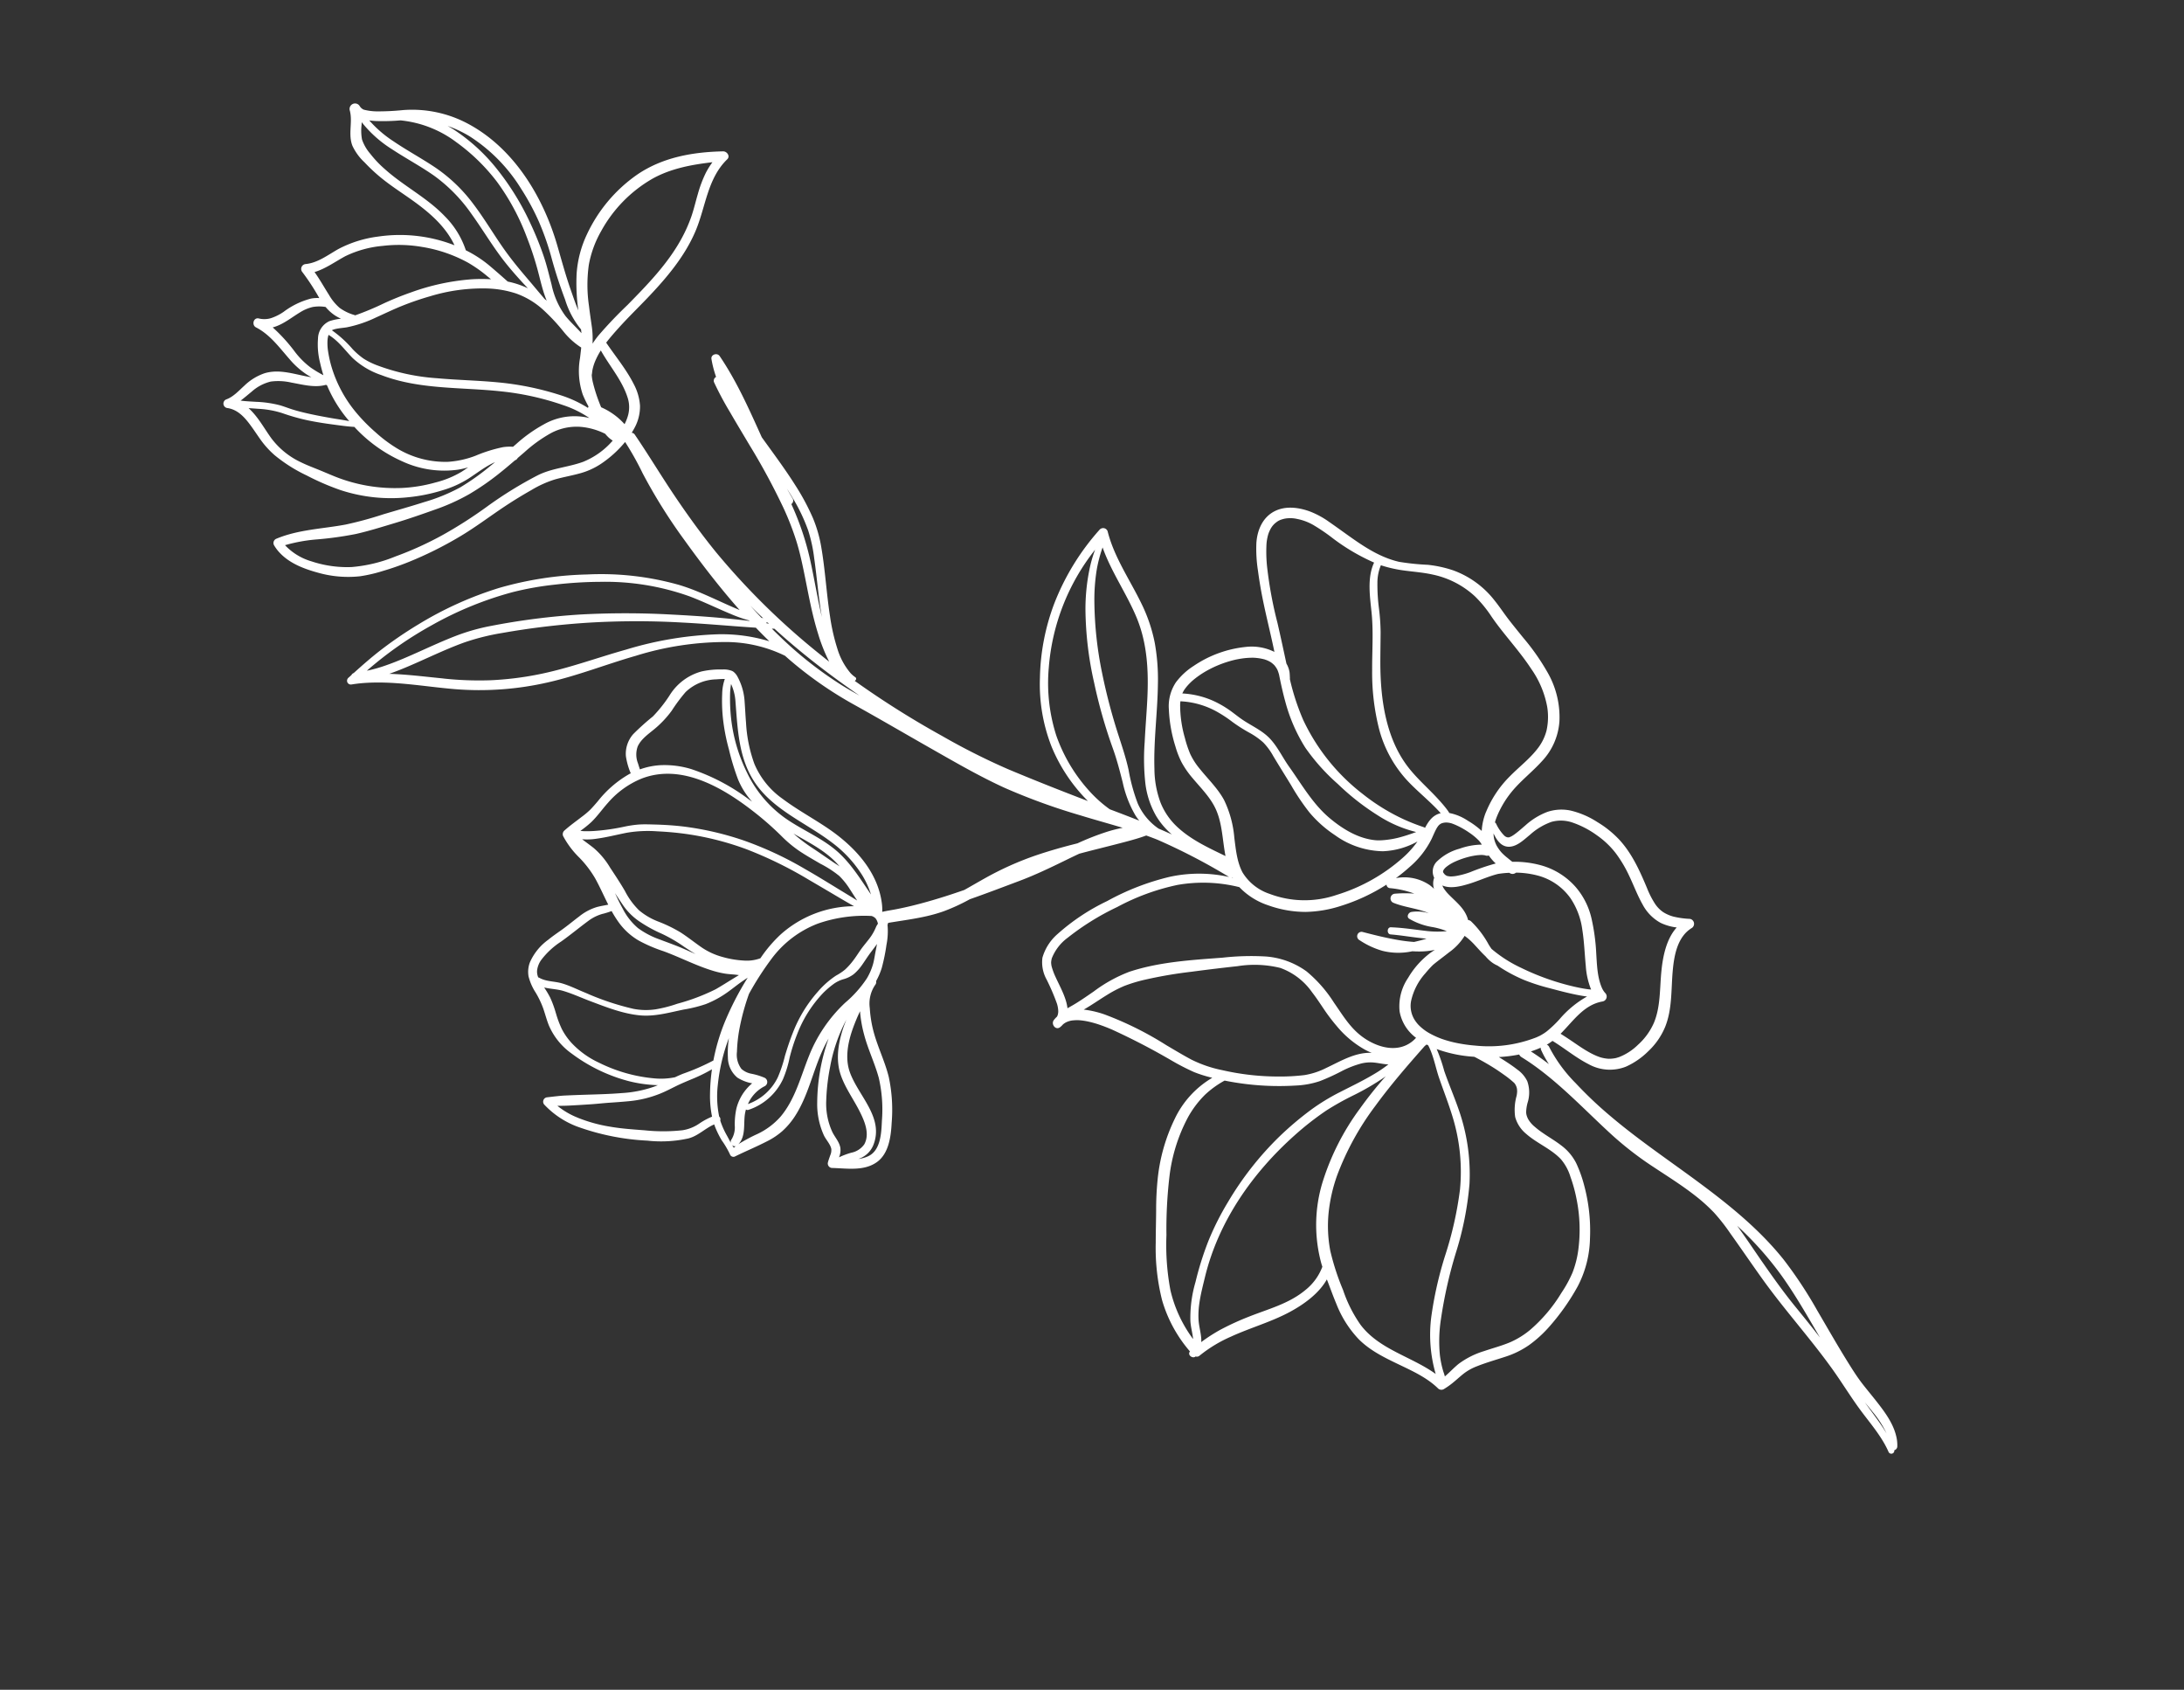 <svg xmlns="http://www.w3.org/2000/svg" width="459.22" height="355.206" viewBox="0 0 459.22 355.206"><rect x="0" y="0" width="459.22" height="355.206" fill="#333333" stroke="none"/><g transform="translate(0 180.266) rotate(-65)"><g transform="translate(0 0)"><path d="M.006.028c0,.01,0,.019,0,.029C.006.038,0,.019,0,0,0,.01,0,.019.006.028" transform="translate(132.374 282.809)" fill="#fff"/><path d="M.046,0h0" transform="translate(137.002 210.758)" fill="#fff"/><path d="M1.265,125.754a.924.924,0,0,1,1.663-.217c.678,1.121,1.4,2.234,2.007,3.394s1.212,2.34,1.807,3.516c1.194,2.36,2.357,4.718,3.669,7.018a24.833,24.833,0,0,0,3.989,5.459c.226.226.459.444.694.659a28.009,28.009,0,0,1-1.819-5.915,34.666,34.666,0,0,1,.179-13.3,14.043,14.043,0,0,1,3.355-6.876c.842-.893,1.789-1.675,2.673-2.524a19.256,19.256,0,0,0,2.395-2.894,11.257,11.257,0,0,1,2.44-2.785,5.638,5.638,0,0,1,2.815-1,11.58,11.58,0,0,1,5.892,1.47c1.032.5,2.015,1.078,3.009,1.645,1.375.786,2.812,1.455,4.209,2.2a10.979,10.979,0,0,1,3.377,2.543c.52.623.976,1.3,1.457,1.951,1.268-1.615,2.633-3.16,3.843-4.825a22.464,22.464,0,0,0,2.557-4.887,18.494,18.494,0,0,1,2.667-4.994,1.043,1.043,0,0,1,1.054-.279c1.471.614,2.829,1.4,4.245,2.125a17.413,17.413,0,0,0,2.138.995c.755.265,1.528.479,2.3.694a22.921,22.921,0,0,1,7.952,3.576c.09.069.177.142.265.213a14.471,14.471,0,0,1,2.845-2.453,6.244,6.244,0,0,1,4.858-.552,51.5,51.5,0,0,1,5.091,2.166,29.128,29.128,0,0,0,5.513,1.317,11.4,11.4,0,0,1,7.36,3.925,17.387,17.387,0,0,1,2.243,3.81,4.766,4.766,0,0,1,.6,2.01c0,.059-.008.118-.015.176,0,.015,0,.03,0,.045l0,.011a.689.689,0,0,1-.019.094,3.183,3.183,0,0,1-.626,1.274,12.423,12.423,0,0,1-3.9,3.41c-1.345.759-2.717,1.467-4.056,2.235A29.938,29.938,0,0,0,84.9,135.42a17.092,17.092,0,0,0-4.16,8.462c-.793,3.758-1.007,7.614-1.624,11.4-1.051,6.463-3.732,13.218-9.5,16.854a10.192,10.192,0,0,1-1.566.808c.618.787,1.167,1.63,1.755,2.44q.99,1.363,2.043,2.677c1.494,1.864,3.065,3.667,4.68,5.427.979,1.067,1.978,2.113,2.986,3.152,1.33.963,2.685,1.894,4.01,2.852a65.311,65.311,0,0,1,9.069,7.854c2.05,2.151,3.992,4.407,5.862,6.718a56.123,56.123,0,0,1,4.733,4.5,28.74,28.74,0,0,1,2.246,2.74c-.441-3.055-.966-6.1-1.387-9.149a130.939,130.939,0,0,1-1.491-16.843c-.049-5.938.495-11.9.972-17.819.491-6.083,1.057-12.161,1.489-18.249a81.024,81.024,0,0,1,2.856-16.462c.105-.371.219-.74.328-1.109a28.49,28.49,0,0,0-2.5-12.2,63.76,63.76,0,0,0-10.772-16.243c-4.211-4.845-8.893-9.257-12.835-14.336a64.431,64.431,0,0,1-9.593-17.183c-2.266-6.139-3.841-12.538-7.127-18.25-.375-.651-.779-1.285-1.2-1.907a.813.813,0,0,1,.126-.975.846.846,0,0,1,.975-.126l.719.306a.865.865,0,0,1,.594.253c2.344,1,4.675,2.017,6.939,3.2A84.971,84.971,0,0,1,81.6,59.017,75.14,75.14,0,0,1,95.739,71.183a72.619,72.619,0,0,1,10.366,15.552,60.192,60.192,0,0,1,6.179,18.453c.671,4.555.385,9.173.6,13.76,2.5-5.751,5.4-11.338,8.451-16.782a113.535,113.535,0,0,1,8.987-13.845,62.437,62.437,0,0,0,4.4-6.116,23.492,23.492,0,0,1-6.286-2.644,15.217,15.217,0,0,1-3.785-3.27c-1.13-1.332-2.127-2.77-3.267-4.094a22.532,22.532,0,0,0-4.159-3.585q-2.623-1.871-5.369-3.557c-3.335-2.04-6.783-3.843-10.01-6.061a78.277,78.277,0,0,1-9.162-7.317c-1.411-1.32-2.766-2.7-4.041-4.153a30.9,30.9,0,0,1-3.068-3.919,23.239,23.239,0,0,1-3.051-8.338c-.5-2.919-.744-6.117.359-8.937a8.587,8.587,0,0,1,.932-1.794.964.964,0,0,1,1.488-.191c3.712,3.382,5.948,7.875,8.83,11.909a77.418,77.418,0,0,0,5.294,6.268c2.009,2.261,3.977,4.558,6.03,6.78a37.933,37.933,0,0,0,5.981,5.529,50.941,50.941,0,0,0,6.7,3.807c.393.195.789.382,1.185.57-.224-.2-.452-.39-.674-.56-1.493-1.137-3.17-2.009-4.762-3a21.517,21.517,0,0,1-4.568-3.922,36.048,36.048,0,0,1-4.374-5.9,34.018,34.018,0,0,1-4.678-13.574,52.262,52.262,0,0,1-.219-7.712,32.385,32.385,0,0,1,1-7.9,18.906,18.906,0,0,1,1.569-3.838c.592-1.069,1.239-2.1,1.835-3.171,1.087-1.945,2.072-4.06,1.374-6.3a.945.945,0,0,1,1.568-.913c1.108,1.119,2.762,1.611,4.182,2.211a11.425,11.425,0,0,1,4.179,2.742c2.13,2.366,2.442,5.531,3.2,8.488.068.267.143.535.222.8.024-.344.052-.687.095-1.029a16.987,16.987,0,0,1,1.411-4.732c1.3-2.963,2.948-5.9,3.071-9.21.04-1.077,1.7-1.4,1.95-.264a4.714,4.714,0,0,0,.492,1.367,4.342,4.342,0,0,0,.786,1.073,10.524,10.524,0,0,0,2.207,1.713,16.341,16.341,0,0,1,4.962,4.056,7.38,7.38,0,0,1,.813,1.506A47.226,47.226,0,0,0,138.464,5.5a1.024,1.024,0,0,1,1.755,0c1.307,2.234,3.777,3.481,5.811,4.946a24.555,24.555,0,0,1,5.88,6.451,31.525,31.525,0,0,1,5.126,15.318c2.841-3.4,4.044-7.792,4.845-12.136.494-2.68.843-5.382,1.532-8.023a35.99,35.99,0,0,1,1.418-4.326,11.277,11.277,0,0,1,2.1-3.817c1.817-1.877,4.5-2,6.433-3.584a1.163,1.163,0,0,1,1.506-.09,1.137,1.137,0,0,1,.3,1.479c-.041.059-.075.136-.121.19l-.008.008c-.036.092-.194.48-.132.287a.761.761,0,0,0-.028.084c-.021.091-.08.519-.079.326,0,.08.005.156.011.236s.007.1.007.107,0-.012.018.072a11.385,11.385,0,0,0,.763,2.4,51.141,51.141,0,0,0,2.6,4.943A24.877,24.877,0,0,1,181.382,24.1c-.622,10.87-7.256,20.732-15.244,27.718-2.47,2.16-4.961,4.254-7.307,6.551-1.07,1.048-2.18,2.1-3.2,3.236A40.675,40.675,0,0,1,162.513,58a22.954,22.954,0,0,1,8.34-1.514A31.523,31.523,0,0,1,186.808,60.8C192.342,64.117,196,69.38,198.8,75.064c.35.71-.248,1.833-1.145,1.49-5.475-2.1-11.067.176-16.644.338-5.8.169-11.475-1.4-16.925-3.244-2.7-.915-5.378-1.937-8.108-2.774-1.312-.4-2.655-.8-4.015-1.1-1.785,2.978-3.282,6.181-5.429,8.912a11.185,11.185,0,0,1-3.572,3.133,9.35,9.35,0,0,1-4.76.925c-.38-.02-.76-.055-1.139-.1a.867.867,0,0,1-.092.775c-2.563,4.311-5.373,8.472-7.965,12.768-2.579,4.275-5.019,8.636-7.2,13.128a150.088,150.088,0,0,0-10.266,29.067q-.279,1.115-.54,2.234a35.129,35.129,0,0,1,4.343-4.606c3.38-3.09,7.183-5.693,10.846-8.43,1.679-1.255,3.338-2.541,4.889-3.952a59.057,59.057,0,0,0,5.116-5.344,139.811,139.811,0,0,0,9.009-12.127c1.5-2.2,2.983-4.41,4.508-6.593a67.116,67.116,0,0,1,4.3-5.726.9.9,0,0,1,1.188-.074c.5-.487,1.018-.954,1.561-1.395.466-.379.946-.74,1.441-1.08.8-.547,1.758.514,1.293,1.293-3.3,5.536-7.542,10.376-11.731,15.25-1.993,3.552-3.915,7.146-6.113,10.577a48.21,48.21,0,0,1-4.787,6.405,27.836,27.836,0,0,1-4.858,4.193c-3.993,2.763-8.293,5.053-12.324,7.759a41.931,41.931,0,0,0-5.509,4.279,14.217,14.217,0,0,0-3.46,4.669,6.19,6.19,0,0,0-.358,1.288c-.064.35-.526.383-.74.18a189.51,189.51,0,0,0-2.727,21.508,141.07,141.07,0,0,0-.476,15.5c.206,5.339.516,10.677.881,16.008q.072,1.052.15,2.1a34.963,34.963,0,0,1,7.075-11.693,35.791,35.791,0,0,1,12.121-8.39,46.406,46.406,0,0,1,15.459-3.877,50.975,50.975,0,0,1,18.065,2.075,1,1,0,0,1,.439,1.662c-4.377,3.552-7.258,8.543-10.775,12.867a33.24,33.24,0,0,1-6.251,6,43.135,43.135,0,0,1-7.664,4.318c-5.417,2.442-11.137,4.181-16.447,6.865a20.585,20.585,0,0,0-5.887,4.174,14.147,14.147,0,0,0-2.973,4.873c-1.395,3.927-1.354,8.119-1.416,12.234.5-.364,1.018-.713,1.53-1.048,2.237-1.469,4.631-2.805,6.423-4.836,1.844-2.089,2.79-4.8,3.955-7.286a19.132,19.132,0,0,1,2.034-3.507,18.526,18.526,0,0,1,2.482-2.6,30.016,30.016,0,0,1,6.49-4.551,9.032,9.032,0,0,1,5.782-1.056,14.188,14.188,0,0,1,4.711,1.934,23.813,23.813,0,0,1,8.225,8.218,10.75,10.75,0,0,1,1.607,5.915c3.113-2.309,6.1-4.778,9.228-7.071q2.349-1.724,4.806-3.294a29.744,29.744,0,0,1,5.056-2.724c2.553-1.011,5.511-1.126,7.752.648,2.026,1.6,2.855,4.245,3.067,6.73a18,18,0,0,1-.275,4.554c-.331,1.951-.72,3.891-1.067,5.839-.652,3.675-1.115,7.366-.33,11.065a50.623,50.623,0,0,0,1.985,5.738,25.071,25.071,0,0,1,1.2,5.323,19.388,19.388,0,0,1-2.1,10.647c-.751,1.523-1.651,2.969-2.425,4.482-.715,1.4-1.4,2.812-2.087,4.221a47.412,47.412,0,0,1-4.735,8.116,18.9,18.9,0,0,1-7.955,6.2,13.547,13.547,0,0,1-9.171.219c-2.909-.894-5.622-2.321-8.582-3.068a20.4,20.4,0,0,0-4.366-.609,16.988,16.988,0,0,0-1.926.033q-.213.016-.426.039l-.171.02-.088.013c-.1.016-.2.04-.295.058a.54.54,0,0,1-.115.322,8.811,8.811,0,0,0-1.541,2.592,1.361,1.361,0,0,0-.076.691v.022c.008.036.017.073.027.108.012,0,.137.285.03.12.249.385.176.217.1.13.047.052.092.106.142.156.028.028.193.174.21.195a6.345,6.345,0,0,0,.863.535c.81.436,1.661.8,2.5,1.182a14.609,14.609,0,0,1,4.514,2.97,9.321,9.321,0,0,1,2.353,4.383,17.95,17.95,0,0,1,.177,6.053,21.468,21.468,0,0,1-1.423,5.8c-1.516,3.666-4.138,6.689-6.781,9.593a18.274,18.274,0,0,0-2.136,2.714,6.411,6.411,0,0,0-.953,2.378,6.69,6.69,0,0,0-.073,1.146,7.618,7.618,0,0,0,.115,1.273,18.007,18.007,0,0,0,1.038,3.369,1.056,1.056,0,0,1-1.537,1.182c-3.026-2.05-7-.917-10.147.239-3.654,1.343-7.166,3.241-11.133,3.444a14.741,14.741,0,0,1-6.1-1.054,15.759,15.759,0,0,1-4.931-2.892,9.2,9.2,0,0,1-2.843-7.317c.1-3.029.9-6,1.228-8.967a10.7,10.7,0,0,1-1.227-.748.912.912,0,0,1-.223.661,30.715,30.715,0,0,0-4.548,8.273,83.955,83.955,0,0,0-3.225,9.7c-2.046,7.52-3.232,15.233-4.8,22.86-1.6,7.806-3.546,15.556-7.1,22.73a89.161,89.161,0,0,1-6.668,10.867c-2.44,3.542-4.933,7.045-7.277,10.652-.937,1.441-1.868,2.888-2.659,4.416-.688,1.329-1.319,2.685-1.991,4.022-1.323,2.632-2.805,5.494-5.2,7.309a7.759,7.759,0,0,1-1.65.973.838.838,0,0,1-1.039-.213.634.634,0,0,1-.823-.954c2.2-2.5,3.641-5.656,5.192-8.572,1.722-3.238,3.775-6.285,5.576-9.481,3.9-6.927,6.984-14.265,10.877-21.2,1.939-3.453,3.97-6.853,5.91-10.3a40.756,40.756,0,0,0,2.514-4.952,36.276,36.276,0,0,0,1.556-5.107c.813-3.5,1.243-7.072,1.776-10.621A70.028,70.028,0,0,1,90.343,332c2.246-7.217,5.159-14.29,6.468-21.766q.221-1.261.367-2.535a1.29,1.29,0,0,1,.3-.7,29.735,29.735,0,0,1-2.295-3.653c-.032.27-.064.54-.1.81-.167,1.291-.352,2.586-.648,3.855a6.385,6.385,0,0,1-1.332,2.908,7.145,7.145,0,0,1-4.112,1.973,8.506,8.506,0,0,0-1.847.544,2.7,2.7,0,0,0-.7.482c-.12.113-.232.233-.34.357a1.5,1.5,0,0,0-.219.3,5.686,5.686,0,0,0-.763,1.7,18.341,18.341,0,0,0-.486,2.169c-.268,1.548-.4,3.119-.748,4.653a10.593,10.593,0,0,1-2.057,4.437,26.915,26.915,0,0,1-3.53,3.49,36.7,36.7,0,0,1-9.553,5.8,22.722,22.722,0,0,1-10.234,1.927,47.168,47.168,0,0,1-10.548-1.933A25.426,25.426,0,0,1,43,334.7a18.669,18.669,0,0,1-4.325-3.479c-1.423-1.512-2.781-3.093-4.291-4.521a11.187,11.187,0,0,0-2.279-1.734c-.828-.458-1.706-.809-2.561-1.209a16.679,16.679,0,0,1-2.449-1.347,1.035,1.035,0,0,1-.465-1.141c1.108-3.108,1.063-6.515,1.1-9.771.035-3.306.1-6.677,1.26-9.816a22.774,22.774,0,0,1,4.712-7.347c1.015-1.122,2.085-2.193,3.14-3.278q.352-.363.7-.726c-3.4-.253-6.779-2.161-9.391-4.093-3.631-2.685-6.6-6.182-10.037-9.1a28.79,28.79,0,0,0-6.441-4.308.83.83,0,0,1-.473-.664c-.723-.295-.511-1.655.346-1.543.037,0,.072.006.109.01a28.607,28.607,0,0,1,7.3-9.872,44.969,44.969,0,0,1,10.42-6.325c2.016-.941,4.061-1.818,6.085-2.744a63.389,63.389,0,0,1,5.99-2.459,37.544,37.544,0,0,1,13.2-2.155,19.882,19.882,0,0,1,11.12,3.506,27.016,27.016,0,0,1-.535-3.971,49.619,49.619,0,0,1,.194-5.172,142.285,142.285,0,0,0,.613-14.276c-.036-1.126-.111-2.251-.255-3.368-.007-.053-.022-.156-.028-.2q-.03-.2-.062-.4-.062-.391-.139-.779c-.095-.475-.207-.946-.345-1.411q-.094-.318-.205-.631c-.039-.108-.079-.215-.12-.321-.013-.035-.028-.07-.042-.1l0-.007a10.106,10.106,0,0,0-.568-1.092q-.08-.128-.166-.252c-.02-.028-.066-.09-.1-.131-.106-.13-.214-.258-.333-.376s-.241-.225-.367-.331c-.021-.016-.042-.032-.065-.046-.089-.056-.175-.117-.265-.171s-.2-.105-.3-.155a4.657,4.657,0,0,1-.781-.3c-1.071-.521-.285-2.053.773-1.833a5.475,5.475,0,0,1,.953.3h.005a3.577,3.577,0,0,0,.386-.011c.036-.009.156-.03.171-.034.105-.03.211-.058.315-.092l.119-.043q.112-.05.221-.106c.15-.078.3-.164.438-.256a5.649,5.649,0,0,0,.872-.684,45.859,45.859,0,0,0,3.6-4.036,7.487,7.487,0,0,1,3.8-2.753,10.346,10.346,0,0,1,5.849.778,44.214,44.214,0,0,1,10.692,6.527,52.442,52.442,0,0,1,10.124,9.7,28.986,28.986,0,0,1,5.3,11.394,127.375,127.375,0,0,0,.731-16.923c-.044-.851-.113-1.7-.191-2.547-1.076-1.062-2.062-2.214-3.03-3.374-1.216-1.457-2.412-2.929-3.611-4.4Q98.04,207,96.642,205.329c-.89-.745-1.79-1.478-2.689-2.205-2.69-2.176-5.328-4.348-7.8-6.769-2.656-2.6-5.322-5.184-7.917-7.841a40.64,40.64,0,0,1-4.568-3.865c-2.845-2.856-4.926-6.31-7.2-9.611a.627.627,0,0,1-.382.048,14.59,14.59,0,0,1-3.922,1.593,39.221,39.221,0,0,1-4.838,1.159,14.454,14.454,0,0,1-3.021.092.9.9,0,0,1-.805.163,6.962,6.962,0,0,0-4.875,1.022,25.3,25.3,0,0,0-4.325,2.96c-2.507,2.135-4.575,4.736-7.143,6.8a33.149,33.149,0,0,1-8.455,4.61c-2.661,1.077-6.127,2.2-8.828.658-2.866-1.637-3.808-5.072-5.025-7.9a.947.947,0,0,1,.557-1.369c.549-.115,1.106-.145,1.661-.209a2.619,2.619,0,0,0,1.313-.374c.837-.644,1.25-1.81,1.917-2.614a15.828,15.828,0,0,1,5.618-4.168,41,41,0,0,1,13.242-3.532q-1.354-.114-2.719-.1c-5.022.039-9.988,1.287-15.014.6a15.762,15.762,0,0,1-4.063-1.111,15.1,15.1,0,0,1-3.32-2.039c-1.963-1.521-3.8-3.208-5.733-4.76a.771.771,0,0,1,0-1.082,18.315,18.315,0,0,0,1.954-2.83,20.17,20.17,0,0,1,1.986-2.47c.124-.129.254-.25.382-.373C11.1,158.437,9,157.769,7.662,156.134A26.513,26.513,0,0,1,3.6,148.525,50.466,50.466,0,0,1,.037,133.849a18.409,18.409,0,0,1,1.228-8.095m18.48-5.988a21.588,21.588,0,0,0-2.5,2.548,13.658,13.658,0,0,0-1.753,3.024,18.538,18.538,0,0,0-1.346,7.051A32.579,32.579,0,0,0,16.1,144.372a14.649,14.649,0,0,0,2.024,3.772c.477.4.949.807,1.4,1.233a47.3,47.3,0,0,0,5.208,4.6,42.362,42.362,0,0,1,8.142-1.238,62.639,62.639,0,0,1,10.691.42c-.678-.408-1.353-.825-2.045-1.2-1.141-.618-2.324-1.187-3.419-1.885a20.909,20.909,0,0,1-3.325-2.583,29.184,29.184,0,0,1-2.982-3.706c-1.874-2.517-3.99-4.925-5.034-7.935-1.172-3.378-1.39-7.055-1.661-10.593-.156-2.033-.16-4.109-.463-6.126-.2-1.3-.766-2.582-1.034-3.888a20.715,20.715,0,0,1-1.382,2.036,22.509,22.509,0,0,1-2.481,2.485M25.6,162.454a13.465,13.465,0,0,1,.391,2.831.992.992,0,0,1-1.671.692,7.557,7.557,0,0,0-4.817-1.548,11.1,11.1,0,0,0,7.691,3.318,27.551,27.551,0,0,0,4.762-.544c1.673-.242,3.366-.447,5.054-.544a28.438,28.438,0,0,1,10.078,1.1,18.358,18.358,0,0,1,4.732,2.058,11.532,11.532,0,0,0,1.928,1.172,14.184,14.184,0,0,0,2.417.741c.895.2,1.8.313,2.707.471,1,.174,1.964.458,2.951.671a10.512,10.512,0,0,0,2.684.239,3.492,3.492,0,0,1,.9.074,3.265,3.265,0,0,0,.522-.489c.014-.016.053-.067.075-.095.046-.067.088-.137.132-.205.121-.193.06-.045.126-.276a1.977,1.977,0,0,0,.068-.766c0-.022,0-.043-.006-.065a29.518,29.518,0,0,0-6.238-9.572,21.873,21.873,0,0,0-10.862-5.705,63,63,0,0,0-8.635-1.172,48.355,48.355,0,0,0-7.738,1.347,31.539,31.539,0,0,0-4.365,1.505,4.97,4.97,0,0,0-2.864,2.372,4.255,4.255,0,0,0-.019,2.388m20-39.245a13.247,13.247,0,0,0-2.34,4.6,17.407,17.407,0,0,0-.246,5.178c.12,1.765.306,3.523.349,5.293.023.95.036,1.9.06,2.848.088-.921.22-1.84.358-2.752a31.337,31.337,0,0,0,.507-5.591,29.079,29.079,0,0,1,.328-5.077,13.02,13.02,0,0,1,1.65-4.714c.524-.882,1.06-1.758,1.6-2.631-.785.932-1.563,1.868-2.269,2.849M55.215,109.3c-.211.979-.4,1.961-.627,2.943a16.4,16.4,0,0,1-2.3,4.928c-1,1.64-2.009,3.277-3.1,4.858a15.586,15.586,0,0,0-2.444,4.42,13.994,13.994,0,0,0-.448,4.6,29.767,29.767,0,0,1-.081,5.3c-.244,1.8-.684,3.569-.985,5.361a14.435,14.435,0,0,0,.039,4.817,20.164,20.164,0,0,0,1.21,4.379,8.241,8.241,0,0,0,1.908,2.949,28.386,28.386,0,0,1,6.416,1.778,23.333,23.333,0,0,1,11.821,11.443c0-.062.007-.123.011-.185.092-1.19.2-2.377.316-3.565.236-2.418.475-4.836.694-7.256a84.18,84.18,0,0,0,.273-14.551,61.269,61.269,0,0,0-2.38-12.626c-.612-2.025-1.332-4.017-2.137-5.973a26.414,26.414,0,0,0-2.99-5.7c-1.277-1.742-2.641-3.4-3.81-5.216a12.705,12.705,0,0,1-1.388-2.707M42.932,119.964a9.083,9.083,0,0,0-2.586-2.151c-2.151-1.175-4.363-2.216-6.495-3.427a16.492,16.492,0,0,0-5.266-2.151,4.75,4.75,0,0,0-2.361.145,3.033,3.033,0,0,0-1.231.848.584.584,0,0,1,.026.215c-.141,1.655.7,3.185.947,4.8.274,1.791.2,3.6.3,5.4a55.521,55.521,0,0,0,1.2,10.5,13.736,13.736,0,0,0,1.887,4.288,27.831,27.831,0,0,0,2.979,3.621,42.833,42.833,0,0,0,6.177,6.033c1.159.82,2.36,1.578,3.542,2.364.4.263.805.532,1.212.81-.013-.047-.026-.094-.04-.141-.257-.869-.632-1.7-.885-2.566a19.384,19.384,0,0,1-.562-2.678c-.525-3.693-.338-7.443-.662-11.154a31.276,31.276,0,0,1-.17-5.615,13.653,13.653,0,0,1,1.668-5.4,23.241,23.241,0,0,1,1.547-2.4c-.434-.416-.833-.865-1.234-1.33m16.35-10.454a22.866,22.866,0,0,1-2.612-1.288,7.731,7.731,0,0,0,.286.782,23.9,23.9,0,0,0,1.2,2.356,43.813,43.813,0,0,0,3.178,4.812,23.965,23.965,0,0,1,1.695,2.552c.527.946.953,1.954,1.385,2.946.853,1.954,1.632,3.94,2.292,5.968a63.557,63.557,0,0,1,2.632,12.434,73.523,73.523,0,0,1,.013,14.421c-.222,2.707-.537,5.4-.843,8.1-.173,1.525-.326,3.05-.519,4.57.472-.794.988-1.564,1.458-2.329a15.345,15.345,0,0,0,1.641-3.29,22.281,22.281,0,0,0,.644-4.68c.17-1.771.3-3.564.587-5.32a25.81,25.81,0,0,1,1.242-4.587,65.126,65.126,0,0,0,2.179-7.494c1.828-7.976,2.8-18.069-3.722-24.267a18.789,18.789,0,0,0-7.6-4.226c-1.7-.515-3.482-.816-5.14-1.461M72.93,160.785c.186-.42.363-.843.521-1.272,1.225-3.35,1.313-6.911,1.627-10.432l-.011.037A34.266,34.266,0,0,0,74,154.032c-.261,1.769-.581,3.527-.86,5.292-.077.487-.131.976-.211,1.461M97.6,120.664a9.631,9.631,0,0,0-5.159-4.719,35.415,35.415,0,0,0-4.757-.982,21.318,21.318,0,0,1-5.211-1.745c-1.44-.693-2.99-1.584-4.636-1.565a5.049,5.049,0,0,0-3.216,1.572c-.325.29-.643.589-.961.887a15.277,15.277,0,0,1,2.651,3.584,19.283,19.283,0,0,1,1.975,6.207,42.646,42.646,0,0,1-.653,13.623q-.075.418-.149.837a15.993,15.993,0,0,1,2.99-4.661,50.414,50.414,0,0,1,4.935-4.428,41.156,41.156,0,0,1,5.467-3.942,34.671,34.671,0,0,1,4.513-2.263,9.941,9.941,0,0,1,3.041-.809c-.245-.546-.537-1.079-.83-1.6M73.212,165.94a25.335,25.335,0,0,0,3.575-8.721c1.48-6.725.965-14.3,4.766-20.325,3.182-5.045,8.489-7.749,13.517-10.594a10.409,10.409,0,0,0,2.961-2.4,13.836,13.836,0,0,0-2,.7,39.052,39.052,0,0,0-3.994,2.026,34.213,34.213,0,0,0-9.471,8.179,24.9,24.9,0,0,0-5.228,11.044c-.841,4.41-.509,9.006-1.821,13.334-1.1,3.616-3.221,6.809-5.15,10.064.023-.02.047-.038.07-.059a18.155,18.155,0,0,0,2.773-3.241m.3-97.356a70.093,70.093,0,0,0,3.862,9.142A66.675,66.675,0,0,0,82.567,86.1c3.814,5.257,8.45,9.8,12.67,14.717A74.734,74.734,0,0,1,106.4,117.106a34.71,34.71,0,0,1,3.171,10.289q.659-1.9,1.389-3.777c-1.9-4.863-3.653-9.787-5.618-14.626a168.913,168.913,0,0,0-8.089-17.324A163.283,163.283,0,0,0,87.4,75.733,48.307,48.307,0,0,0,82.265,69.4c-1.881-1.9-3.9-3.65-5.921-5.4-2.2-1.9-4.421-3.791-6.469-5.858l-.282-.285q.268.627.523,1.257c1.256,3.11,2.283,6.306,3.4,9.468M111.331,117.4c-.122-3.055-.068-6.118-.29-9.17a52.684,52.684,0,0,0-5.165-18.325,85.7,85.7,0,0,0-4.587-8.432,63.9,63.9,0,0,0-5.168-7.359A73.388,73.388,0,0,0,82.682,61.68,78.306,78.306,0,0,0,68.2,53.313c.126.173.251.345.381.514a31.02,31.02,0,0,0,2.318,2.63c1.823,1.876,3.8,3.6,5.778,5.307,2.031,1.757,4.079,3.5,6.014,5.362A42.762,42.762,0,0,1,87.8,73.041,146.784,146.784,0,0,1,97.875,89a175.834,175.834,0,0,1,8.1,17.4c2.053,5.067,4.017,10.2,5.707,15.41l.054-.134a30.335,30.335,0,0,1-.4-4.273m3.32,3.21q-.676,1.572-1.307,3.162c.019.136.039.272.059.407q.6-1.793,1.248-3.569M113,125.4a.332.332,0,0,1-.068-.087c-.038-.073-.072-.147-.108-.221-.024.063-.047.126-.071.189.046.155.09.31.135.465L113,125.4M131.857,19.016c-.461-.674-.847-1.405-1.354-2.048a3.518,3.518,0,0,0-.555-.576,23.92,23.92,0,0,1-1.762,5.658,15.357,15.357,0,0,0-.829,2.94,15.64,15.64,0,0,0-.06,3.252,44.236,44.236,0,0,0,2.862,12.47c1.446,4.02,3.189,7.926,4.617,11.953a61.423,61.423,0,0,1,3.109,13,24.835,24.835,0,0,1,.028,6.428,1.227,1.227,0,0,1,.309,0,22.559,22.559,0,0,1,1.784-2.184,15.491,15.491,0,0,1,6.718-3.758c.7-.233,1.4-.458,2.09-.7a15.4,15.4,0,0,1,1.517-4.889,40.78,40.78,0,0,0,2.38-6,16.848,16.848,0,0,0,.611-6.343,21.472,21.472,0,0,0-1.561-5.816,37.908,37.908,0,0,0-6.63-10.332,60.59,60.59,0,0,0-4.3-4.465c-1.454-1.366-3-2.613-4.506-3.92a25.7,25.7,0,0,1-4.466-4.671M116.363,28.48a36.3,36.3,0,0,0-1.985,5.357,29.261,29.261,0,0,0-1.146,5.506,19.653,19.653,0,0,0,1.941,10.816,19.64,19.64,0,0,0,3.627,4.754,30.882,30.882,0,0,1,4.078,4.473,9.779,9.779,0,0,1,.972,1.889l.817.366a30.645,30.645,0,0,1,6.193,3.515,13.029,13.029,0,0,1,5.25,8.122,22.139,22.139,0,0,0,.129-6.148,57.754,57.754,0,0,0-2.893-13.045C130.616,46.055,126.4,38.4,125.8,29.79a16.446,16.446,0,0,1,.736-7.061c.8-2.117,1.973-4.151,2.221-6.437a.643.643,0,0,1,.025-.12,4.8,4.8,0,0,0-1.242.331,11.158,11.158,0,0,0-1.931,1.039,24.272,24.272,0,0,0-3.562,2.884,27.058,27.058,0,0,0-5.684,8.055m1.053,32.466a54.087,54.087,0,0,1-6.5-3.82,42.975,42.975,0,0,1-6.019-5.192c-2.07-2.094-4.13-4.216-6.089-6.415-1.88-2.108-3.81-4.217-5.541-6.45a73.4,73.4,0,0,1-4.5-6.952,33.735,33.735,0,0,0-3.929-5.554,12.442,12.442,0,0,0-.723,6.515A23.8,23.8,0,0,0,86.593,41.2a30.984,30.984,0,0,0,5.889,7.388,70.865,70.865,0,0,0,8.5,7.253,92.226,92.226,0,0,0,9.282,5.859A83.749,83.749,0,0,1,120.5,68.427c2.693,2.08,4.306,5.132,6.682,7.515a16.225,16.225,0,0,0,6.7,3.78,5.718,5.718,0,0,1,.361-1.425c.08-.21.171-.417.268-.622a14.458,14.458,0,0,0-.8-5.13,11.491,11.491,0,0,0-3.888-5.256,29.946,29.946,0,0,0-6.015-3.366q-.848-.388-1.7-.77a.911.911,0,0,1-.655-.3c-1.356-.615-2.709-1.237-4.041-1.91M103.933,14.572a16.483,16.483,0,0,0-1.882,7.7c-.026,1.329.075,2.655.143,3.981s.094,2.627.172,3.938a34.075,34.075,0,0,0,3.752,13.548,31.359,31.359,0,0,0,4.033,5.919,20.237,20.237,0,0,0,4.414,4.065c.43.273.89.545,1.366.822a19.176,19.176,0,0,1-1.306-1.682,20.926,20.926,0,0,1-3.394-11.32,30.558,30.558,0,0,1,2.084-11.731c.071-.182.15-.362.223-.543-.544-1.332-.959-2.738-1.388-4.1-.562-1.782-1.085-3.574-1.511-5.394a43.2,43.2,0,0,1-.889-5.5,19.79,19.79,0,0,0-1.31-4.934c-.238-.633-.485-1.263-.727-1.9a13.944,13.944,0,0,1-.619,1.6c-.882,1.939-2.138,3.66-3.161,5.521m12.449-1.229a12.249,12.249,0,0,0-1.626-4.006,9.255,9.255,0,0,0-3.638-2.757c-.818-.4-1.654-.769-2.462-1.192-.074-.039-.146-.082-.219-.122.08.258.162.515.254.767.279.768.586,1.525.886,2.285a23.4,23.4,0,0,1,1.46,4.835c.146.9.194,1.82.314,2.727.123.926.291,1.846.481,2.76.379,1.831.845,3.642,1.329,5.448.326,1.22.718,2.454,1.02,3.7a27.955,27.955,0,0,1,4.841-7.409c0-.08.006-.161.01-.242-1.6-1.845-2.029-4.456-2.649-6.794m16.293-2.655a8.667,8.667,0,0,0-2.082-1.894c-1.7-1.152-3.629-2.05-5.052-3.564q-.16-.171-.309-.35a34.937,34.937,0,0,1-2.622,6.3,16.95,16.95,0,0,0-1.652,4.51,26.569,26.569,0,0,0-.33,3.1q1.033-.938,2.14-1.789a15.578,15.578,0,0,1,4.351-2.491,4.1,4.1,0,0,1,4.328.609,11.126,11.126,0,0,1,1.509,2,10.581,10.581,0,0,1,.085-1.4,8.876,8.876,0,0,1,.786-2.566,8.186,8.186,0,0,0-1.151-2.465m21.207,15.675a28.7,28.7,0,0,0-3.359-7.785,22.5,22.5,0,0,0-5.274-6.188c-1.928-1.438-4.151-2.645-5.755-4.455-.923,1.644-2.044,3.179-3.055,4.767a10.664,10.664,0,0,0-1.542,3.21,10.071,10.071,0,0,0-.042,3.465.593.593,0,0,1,0,.144,59.932,59.932,0,0,0,4.861,4.426q2.355,2,4.519,4.221a47.806,47.806,0,0,1,7.825,10.319,32.521,32.521,0,0,1,1.743,3.72c.085-.336.171-.67.255-1a28.373,28.373,0,0,0,.865-4.876,29.913,29.913,0,0,0-1.039-9.969M168.988,5.178a9.033,9.033,0,0,0-2,2.855,22.717,22.717,0,0,0-1.637,4.161c-1.558,5.131-1.684,10.582-3.654,15.612a18.232,18.232,0,0,1-4.611,7.02c0,.032,0,.064,0,.1a25.041,25.041,0,0,1-.846,5.843c-.437,1.611-.907,3.219-1.386,4.819a18.6,18.6,0,0,1,.509,4.435c.091-.227.18-.454.271-.68.8-1.99,1.652-3.965,2.609-5.884,1.85-3.708,4.214-7.117,6.237-10.727a33.57,33.57,0,0,0,4-10.594c.61-3.451.789-6.963,1.306-10.427a24.958,24.958,0,0,1,2.453-8.112c-.158.069-.318.136-.481.2a10.407,10.407,0,0,0-2.769,1.383m4.694.919q-.243-.6-.433-1.216a24.648,24.648,0,0,0-1.823,6.435c-.551,3.412-.749,6.868-1.276,10.283a33.332,33.332,0,0,1-3.6,10.577c-1.9,3.6-4.25,6.934-6.224,10.49-1.161,2.092-2.184,4.26-3.178,6.435-.5,1.1-1.013,2.191-1.522,3.285-.266.572-.523,1.16-.8,1.733q-.072.3-.153.593c.106-.115.209-.232.319-.346,1.537-1.594,3.321-2.915,5-4.344a66.176,66.176,0,0,0,4.975-4.71,48.324,48.324,0,0,0,7.9-10.575,40.617,40.617,0,0,0,3.969-11.333,23.338,23.338,0,0,0-.8-12.568,43.992,43.992,0,0,1-2.358-4.74M162.8,52.215a57.462,57.462,0,0,0,6.179-5.948,50.572,50.572,0,0,0,4.743-6.374,34.716,34.716,0,0,0,5.421-14.508,25.032,25.032,0,0,0,.021-5.066c-.038.507-.09,1.01-.154,1.506a38.56,38.56,0,0,1-3.739,11.828,55.36,55.36,0,0,1-7.247,11,67.418,67.418,0,0,1-4.82,5.222c-1.588,1.56-3.334,2.928-5.046,4.345a16.829,16.829,0,0,0-4.728,5.417c-.724,1.483-1.2,3.071-1.858,4.581.227-.131.449-.27.672-.409a18.211,18.211,0,0,1,4.267-5.684c2.021-2.064,4.094-4.027,6.289-5.906m-1.682,18.3c5.6,1.98,11.3,3.967,17.267,4.361a30.95,30.95,0,0,0,5.092-.072c1.664-.165,3.308-.524,4.962-.771a25.672,25.672,0,0,1,4.728-.36,16.437,16.437,0,0,1,2.612.318c-2.314-3.757-4.88-7.379-8.506-9.991a28.489,28.489,0,0,0-14.563-5.1,22.263,22.263,0,0,0-7.445.644,30.4,30.4,0,0,0-7.832,3.685c-1.247.772-2.469,1.583-3.7,2.385a18.64,18.64,0,0,1-3.171,1.643c.687.1,1.36.229,2,.385a89.817,89.817,0,0,1,8.55,2.875m-21.236,9.907a6.5,6.5,0,0,0,3.552-1.715c2.467-2.269,4.023-5.436,5.843-8.2.237-.361.482-.715.731-1.067a15.038,15.038,0,0,0-2.624-.122,9.876,9.876,0,0,0-1.862.268c-.32.078-.648.232-.971.291-.024.011-.048.022-.07.034-.193.107-.382.219-.565.341-.1.067-.2.136-.3.206l-.278.208a33.243,33.243,0,0,0-3.443,3.154c-.233.242-.458.484-.684.727a14.186,14.186,0,0,1-1.14,5.968,10.35,10.35,0,0,0,1.808-.09m-27.466,46.82c-.069-.168-.137-.337-.206-.5q-.391,1.074-.761,2.157a80.166,80.166,0,0,0-3.8,16.147c-.173,1.437-.294,2.881-.4,4.325q.688-4.048,1.532-8.074c1-4.734,2.2-9.427,3.639-14.05m16.867,1.37a31.255,31.255,0,0,0,4.854-3.671,37.342,37.342,0,0,0,4.854-5.9q.626-.919,1.22-1.859c-.462.636-.916,1.277-1.355,1.93a.88.88,0,0,1-1.188.275,58.95,58.95,0,0,1-8.777,8.4c-3.3,2.543-6.759,4.871-10.029,7.449,3.377-2.35,6.971-4.379,10.422-6.619m-19.033,15.523c-.015.023-.029.048-.044.072l-.013.065c.019-.046.037-.092.057-.137M129.354,183a36.187,36.187,0,0,0-12.272,7.477,34.155,34.155,0,0,0-7.552,11.075,26.768,26.768,0,0,0-1.717,5.643c.167,2.209.327,4.418.455,6.628a11.446,11.446,0,0,1,.658-1.191,23.528,23.528,0,0,1,5.174-5.371c1.936-1.585,3.843-3.152,5.616-4.92A105.813,105.813,0,0,1,130.5,193a72.212,72.212,0,0,1,13.24-8.2,41.819,41.819,0,0,1,7.847-2.755,27.239,27.239,0,0,1,4.377-.706A45.562,45.562,0,0,0,129.354,183m-18.635,33.54a18.114,18.114,0,0,1,5.112-4.814,46.917,46.917,0,0,1,7.875-3.843c2.8-1.147,5.641-2.183,8.443-3.325,5.418-2.209,10.612-4.937,14.6-9.311,3.667-4.024,6.425-8.856,10.311-12.682a29.62,29.62,0,0,0-4.49.787A39.332,39.332,0,0,0,146,185.817a77.41,77.41,0,0,0-12.944,7.838,120.436,120.436,0,0,0-10.771,9c-1.725,1.6-3.418,3.195-5.294,4.625a38.264,38.264,0,0,0-5.567,4.715,12.44,12.44,0,0,0-2.954,6.224c.034,1.015.053,2.029.064,3.044a16,16,0,0,1,2.182-4.721m17.249-1.277a23.874,23.874,0,0,0-2.433,2.311,14.438,14.438,0,0,0-2.071,3.3c-1.2,2.445-2.087,5.064-3.72,7.271a22.438,22.438,0,0,1-6.3,5.322c-2.078,1.323-4.346,2.633-5.857,4.633a10.576,10.576,0,0,0-1.682,7.048,20.772,20.772,0,0,0,5.768,12.893,37.361,37.361,0,0,0,12.932,9.295,20.164,20.164,0,0,0,4.416,1.355,16.289,16.289,0,0,1-4.926-5.717,17.708,17.708,0,0,1-1.194-10.586,24.849,24.849,0,0,1,2.061-6.878,47.8,47.8,0,0,1,3.549-5.893c1.327-1.992,2.616-4,3.96-5.982a13.478,13.478,0,0,0,1.705-3.1,15.3,15.3,0,0,0,.635-3.578,33.522,33.522,0,0,1,.533-4.092,26.809,26.809,0,0,0,.6-4.146,17.43,17.43,0,0,0-1.275-7.658c-.229.077-.456.159-.676.253a24.969,24.969,0,0,0-6.024,3.956m-13.81,84.6a52.174,52.174,0,0,0,1.144,11.628c.208.96.44,1.918.74,2.854.065.2.135.395.206.58a15.922,15.922,0,0,1,4.017-3.106c2.2-1.3,4.475-2.449,6.6-3.886a15.448,15.448,0,0,0,4.943-5.04,12.307,12.307,0,0,0,1.447-8.06,18.779,18.779,0,0,0-1.336-4.435c-.026-.059-.057-.117-.084-.177a1.08,1.08,0,0,1-.644-1.015c.008-.082.015-.164.023-.245-.12-.228-.239-.457-.366-.681q-.275-.479-.571-.945c-.073-.114-.145-.229-.223-.34-.028-.041-.086-.116-.112-.15-1.344-1.641-3-3.009-4.416-4.591-1.171-1.311-2.628-3.051-2.668-4.918-.066.065-.129.133-.192.2-.028.03-.053.062-.079.094v0a6.027,6.027,0,0,0-.326.517c-.091.162-.177.327-.258.495-.047.1-.092.2-.137.3v0l-.074.183c-.67,1.7-1.082,3.588-2.188,5.082a6.018,6.018,0,0,1-1.054,1.111.988.988,0,0,1,.029.655,20.067,20.067,0,0,1-2.892,5.473c-.187.289-.371.586-.543.889a27.5,27.5,0,0,0-.981,7.523m21.331-26.35c-.01-.06-.019-.12-.031-.18a3.891,3.891,0,0,0-.129-.478,2.856,2.856,0,0,0-.723-1.193,1.886,1.886,0,0,0-.955-.431c-.034-.007-.173-.031-.194-.037-.1-.011-.194-.02-.291-.027-.259-.02-.518-.027-.777-.029-.54,0-1.08.017-1.62.018a18.643,18.643,0,0,1-7.245-1.671,37,37,0,0,1-3.4-1.649,9.471,9.471,0,0,1,1.662,7.1,11.306,11.306,0,0,1-.312,1.116c.059-.052.109-.111.171-.16a3.683,3.683,0,0,1,1.48-.724,2.781,2.781,0,0,1,.463-.065,2.968,2.968,0,0,1,3.245-.969,10.836,10.836,0,0,1,4.537,3.2,14.453,14.453,0,0,1,2.768,3.892,5.893,5.893,0,0,0,.49-.865,12.812,12.812,0,0,0,.688-2.648,17.222,17.222,0,0,0,.246-2.818,12.437,12.437,0,0,0-.053-1.258c0-.039-.011-.093-.016-.126m-13.629,5.437c-.019.043-.062.153,0,0m3.218-1.637a.938.938,0,0,0,.007.095,5,5,0,0,0,.155.563c.011.034.025.067.038.1l.005.011q.068.146.142.288c.123.235.261.462.406.683a17.423,17.423,0,0,0,2.012,2.4,46.861,46.861,0,0,1,3.935,4.107c.069-.219.144-.437.232-.656a11.121,11.121,0,0,1,.675-1.386,1.067,1.067,0,0,1-.3-.655.238.238,0,0,0,.007.026.468.468,0,0,1-.011-.056c0-.009,0-.017,0-.026-.008-.131-.012-.076,0,0a.824.824,0,0,0-.018-.087c-.043-.147-.092-.291-.139-.436l0-.01c-.033-.07-.065-.141-.1-.211-.08-.164-.167-.324-.258-.483-.2-.356-.428-.7-.665-1.032q-.088-.124-.179-.246l-.133-.177-.142-.178c-.078-.1-.157-.193-.238-.288a17.3,17.3,0,0,0-1.973-2c-.148-.127-.3-.252-.453-.371l-.133-.1c-.094-.067-.188-.133-.284-.2a8.492,8.492,0,0,0-1.034-.591l-.04-.02s.006,0,0,0c-.075-.026-.15-.055-.226-.079s-.147-.045-.221-.063c-.024-.006-.1-.02-.158-.031s-.224,0-.294-.008c-.044.015-.092.028-.138.039l-.014.009c-.029.02-.046.032-.059.042-.033.032-.065.064-.1.093l-.015.012a.155.155,0,0,1-.009.02c-.047.091-.222.479-.142.251-.031.088-.063.176-.088.266-.008.03-.026.13-.037.186s0,.175,0,.2m.013.131c0,.025.005.03,0,0m.456-1.209c.079-.029.087-.055,0,0m24.586-52.53c-.007-.089-.018-.177-.024-.265,0-.02,0-.029,0-.038s-.011-.052-.019-.094a11.138,11.138,0,0,0-.259-1.086q-.083-.278-.18-.551c-.033-.093-.069-.185-.1-.277-.024-.061-.048-.121-.072-.182a15.545,15.545,0,0,0-1.271-2.31c-.225-.341-.461-.672-.706-1l-.048-.065-.045-.057c-.071-.089-.142-.178-.213-.266q-.253-.311-.517-.612a22.8,22.8,0,0,0-4.132-3.717,19.571,19.571,0,0,0-2.23-1.335q-.275-.14-.556-.269c-.092-.042-.184-.084-.276-.124l-.037-.016-.051-.02c-.384-.152-.773-.292-1.17-.406-.344-.1-.69-.173-1.041-.237-.026,0-.087-.011-.131-.016l.107.01c-.083-.008-.165-.019-.248-.025-.161-.013-.323-.021-.485-.023-.041,0-.082,0-.123,0a18.324,18.324,0,0,1,1.336,6.335,21.285,21.285,0,0,1-.226,3.543c-.181,1.267-.523,2.5-.738,3.756-.408,2.39-.289,4.877-1.221,7.157-.9,2.2-2.459,4.027-3.622,6.082-2.277,4.023-5.037,7.881-6.222,12.413-.918,3.512-1.308,7.288-.065,10.669a9.441,9.441,0,0,0,.474,1.024c.2.387.429.765.661,1.136a18.273,18.273,0,0,0,1.565,2.143c.763.909,1.59,1.777,2.441,2.62a26.363,26.363,0,0,1-.238-8.767,51.341,51.341,0,0,1,2.424-10.418,42.843,42.843,0,0,1,4.033-9.435,35.074,35.074,0,0,1,6.971-7.886c1.5-1.28,3.072-2.475,4.662-3.647l.095-.087c.14-.129.283-.253.416-.39.064-.066.126-.134.187-.2.022-.024.106-.135.144-.183a5.593,5.593,0,0,0,.478-.822v0l.01-.031c.027-.079.056-.157.082-.237a5.028,5.028,0,0,0,.144-.568c.008-.04.014-.081.021-.121s.016-.122.018-.154c.009-.172.02-.342.02-.514,0-.145-.007-.291-.016-.435m29.579-6.772a6.36,6.36,0,0,0-.556-1.47,4.98,4.98,0,0,0-.819-1.189,3.41,3.41,0,0,0-1.087-.85,4.119,4.119,0,0,0-1.359-.456,4.9,4.9,0,0,0-.637-.053,6.777,6.777,0,0,0-1,.047,10.039,10.039,0,0,0-1.945.506,29.985,29.985,0,0,0-4.848,2.47,84.916,84.916,0,0,0-9.269,6.655c-2.3,1.8-4.624,3.553-6.947,5.316-.1.132-.19.264-.3.392a5.263,5.263,0,0,1-.97.9c-.346.244-.906.507-1.126.634a1.1,1.1,0,0,1-.245.1,48.948,48.948,0,0,0-6.61,6.183,42.454,42.454,0,0,0-8.816,17.913,42.46,42.46,0,0,0-1.18,10.09,43.753,43.753,0,0,0,.282,4.516.564.564,0,0,1-.033.28c1.612.07,3.157.344,4.208,1.688.115-.279.228-.558.338-.834.373-.932.69-1.883,1-2.835.647-1.969,1.219-3.97,2.02-5.884a25.58,25.58,0,0,1,7.083-9.575,47.981,47.981,0,0,1,10.679-6.63c3.659-1.735,7.45-3.153,10.936-5.232,2.9-1.729,6.248-3.98,9.764-3.969a43.055,43.055,0,0,1,.953-10,39.091,39.091,0,0,0,.812-4.98,11.217,11.217,0,0,0-.332-3.732m-39.019,62.2a22.708,22.708,0,0,1,8.862,1.343c2.715.954,5.309,2.348,8.147,2.92a10.324,10.324,0,0,0,3.913.028,13.264,13.264,0,0,0,4.549-1.966A20.168,20.168,0,0,0,172,275.059c1.638-2.64,2.937-5.468,4.315-8.247.671-1.356,1.367-2.7,2.139-4a25.556,25.556,0,0,0,2.386-4.968,18.725,18.725,0,0,0,.409-9.854c-.412-1.912-1.091-3.716-1.681-5.574a27.675,27.675,0,0,1-1.173-5.236,9.642,9.642,0,0,0-3.719.93,39.069,39.069,0,0,0-4.725,2.571,43.923,43.923,0,0,1-4.344,2.4c-1.993.917-4,1.8-5.989,2.73-6.97,3.28-14.147,7.939-17.57,15.122-.959,2.011-1.664,4.136-2.44,6.222-.4,1.067-.823,2.125-1.3,3.16-.216.469-.445.931-.695,1.383a5.543,5.543,0,0,1-.337.527,10.663,10.663,0,0,1,.174,4.242,16.665,16.665,0,0,1-.713,3.532,12.373,12.373,0,0,1,3.951-.868M104.686,316c-.232,1.417-.442,2.6-.55,3.958a15.67,15.67,0,0,0-.05,1.882c.01.275.033.549.064.822.01.055.037.248.043.281q.043.237.1.471a7.556,7.556,0,0,0,.246.816q.036.1.076.2l.009.019c.069.147.14.293.218.436a7.189,7.189,0,0,0,.475.753l.037.053c.044.055.089.109.134.163q.2.229.407.443a11.782,11.782,0,0,0,3.966,2.471,13.5,13.5,0,0,0,5.657,1.09c3.661-.157,7.078-1.978,10.511-3.175,2.978-1.039,6.553-1.9,9.649-.953a10.724,10.724,0,0,1-.553-3.473,9.33,9.33,0,0,1,1.866-5.019c1.3-1.835,2.893-3.437,4.318-5.169a26.9,26.9,0,0,0,3.084-4.522,17.933,17.933,0,0,0,1.746-5.177,19.576,19.576,0,0,0,.251-5.949,7.458,7.458,0,0,0-1.725-3.934,13.441,13.441,0,0,0-4.36-2.945c-1.464-.711-3.551-1.457-4.219-3.09-.58-1.419.259-2.829,1.233-3.98-.154.078-.309.154-.457.243q-.157.094-.31.2c-.058.039-.114.08-.172.119l-.036.025h0a7.121,7.121,0,0,0-.586.528c-.088.089-.172.18-.255.273-.029.033-.175.215-.212.256a8.5,8.5,0,0,0-.836,1.43l-.031.066c-.027.066-.054.133-.079.2q-.079.208-.15.419c-.106.316-.2.637-.275.962-.109.449-.243.914-.338,1.379a21.073,21.073,0,0,1,1.859,5.664,15.042,15.042,0,0,1-1.071,8.726,15.387,15.387,0,0,1-4.561,5.745,42.387,42.387,0,0,1-6.25,4.01c-2.089,1.142-4.377,2.279-5.984,4.069a4.109,4.109,0,0,0-.718,1.095,1.053,1.053,0,0,1-1.9.248c-2.3-3.245-6.29-3.791-9.849-5.084-.115.99-.265,1.976-.425,2.96m-1.864-6.781.05.041.047.035c.1.072.2.144.3.214a10.144,10.144,0,0,0,1.1.678,24.288,24.288,0,0,0,3.49,1.368,21.392,21.392,0,0,1,6.757,3.224c-.216-.635-.391-1.286-.553-1.936-.488-1.952-.839-3.938-1.191-5.918a41.164,41.164,0,0,1-.71-5.716,32.106,32.106,0,0,1,.381-6.217,6.237,6.237,0,0,1,.077-1.176,7.629,7.629,0,0,1,.621-1.94c.331-1.026.767-2.012,1.177-3.014a15.331,15.331,0,0,0,.671-1.923c.075-.284.129-.586.2-.879a12.11,12.11,0,0,1-4.522-1.5c-1.091-.546-2.164-1.129-3.254-1.676q-.164-.082-.329-.16c-.033-.016-.192-.085-.236-.106-.22-.088-.445-.166-.669-.241q-.811-.27-1.639-.482a12.8,12.8,0,0,0-6.541-.248,5.523,5.523,0,0,0-3.516,2.783c-.1.179-.187.362-.273.547l-.023.048-.018.047c-.05.13-.1.261-.145.393a10.477,10.477,0,0,0-.361,1.352c-.04.2-.075.408-.1.613-.005.046-.018.147-.022.184q-.021.2-.037.4a17.489,17.489,0,0,0,.058,3.161,24.143,24.143,0,0,0,.581,3.178,31.944,31.944,0,0,0,1.061,3.421,27.463,27.463,0,0,0,7.027,10.982c.178.157.36.309.544.458M67.9,238.9c-.193,2.019-.415,4.039-.522,6.066a25.954,25.954,0,0,0,.73,6.836A52.806,52.806,0,0,0,71.8,262.886a43.412,43.412,0,0,0,2.678,5.034,15.7,15.7,0,0,0,3.289,3.5c2.479,2.078,5.416,4,6.8,7.052.043.095.079.193.118.289a14.582,14.582,0,0,1,0-1.483,20.9,20.9,0,0,1,1.981-7.538,38.571,38.571,0,0,1,2.057-3.915c.755-1.258,1.529-2.5,2.2-3.81a13.89,13.89,0,0,0,1.821-8.222,22.668,22.668,0,0,0-3.471-8.318q-2.53-4.179-5.165-8.3a92.009,92.009,0,0,0-5.526-7.995,31.643,31.643,0,0,0-3.12-3.507,25.429,25.429,0,0,0-3.316-2.541c-1.582-1.044-3.248-2-4.808-3.1a20.553,20.553,0,0,1,.926,4.389A70.048,70.048,0,0,1,67.9,238.9M57.917,410.69a21.39,21.39,0,0,0,2.9-4.612c.38-.752.74-1.513,1.093-2.277-1.317,2.3-2.49,4.7-3.99,6.889m21.6-38.865c-2.014,3.456-3.981,6.942-5.713,10.549-1.145,2.384-2.314,4.756-3.528,7.1,2.918-4.236,5.911-8.425,8.433-12.91a69.767,69.767,0,0,0,5.506-12.814c-1.506,2.723-3.133,5.386-4.7,8.071m18.762-58.3q.326-.517.675-1.019a20.844,20.844,0,0,1,1.35-1.739.84.84,0,0,1,.392-.263,19.82,19.82,0,0,1-1.594-1.542c-.2,1.535-.484,3.055-.823,4.564m-65.1,9.435a17.413,17.413,0,0,1,4.681,3.712c1.36,1.414,2.622,2.948,4.088,4.256a17.634,17.634,0,0,0,4.076,2.645,32.3,32.3,0,0,0,9.808,2.655,25.7,25.7,0,0,0,4.84.312,20.69,20.69,0,0,0,4.788-.9,32.363,32.363,0,0,0,9.468-4.786,31,31,0,0,0,3.763-3.182,10.293,10.293,0,0,0,2.553-3.441c1.108-2.839.884-5.946,1.732-8.836a6.989,6.989,0,0,1,2.231-3.6,10.8,10.8,0,0,1,4.2-1.617c.147-.039.293-.081.438-.128.043-.014.317-.117.332-.118a4.085,4.085,0,0,0,.378-.194,1.621,1.621,0,0,0,.344-.229,2.576,2.576,0,0,0,.616-.721,1.756,1.756,0,0,1,.092-.167,21.019,21.019,0,0,0,.677-2.826c.254-1.361.389-2.3.522-3.58.115-1.105.188-2.221.241-3.33,0-.083,0-.167,0-.25a28.131,28.131,0,0,1-1.865-7.836,34.357,34.357,0,0,1-3.491,3.375c-2.058,1.989-3.962,4.133-6.017,6.127a40.9,40.9,0,0,1-13.288,8.736,66.655,66.655,0,0,1-14.392,3.527,95.045,95.045,0,0,0-13.822,3.019,30.279,30.279,0,0,0-7.01,3.013,20.162,20.162,0,0,0-2.877,2.163,9.03,9.03,0,0,1-.746.679c1.191.548,2.459.942,3.639,1.52m-1.3-22.157c-3.045,5.749-1.506,12.5-2.682,18.67a29.567,29.567,0,0,1,10.423-5.891,78.048,78.048,0,0,1,13.075-2.839,75.467,75.467,0,0,0,13.821-3.031,39.3,39.3,0,0,0,12.73-7.472c2.3-2.014,4.4-4.236,6.594-6.36,1.744-1.688,3.821-3.083,5.3-5.03,0-.125.007-.251.013-.376-.16-.083-.323-.16-.486-.234-5.2-1.535-10.417-3.03-15.74-4.076a58.251,58.251,0,0,0-16.727-1.106A33.687,33.687,0,0,0,50.4,284.74a27.952,27.952,0,0,0-7.118,3.711,51.315,51.315,0,0,0-6.341,5.926,28.312,28.312,0,0,0-5.07,6.43m-13.3-26.233a56.357,56.357,0,0,1,4.955,4.222c3.166,2.988,5.983,6.435,9.988,8.341a11.372,11.372,0,0,0,6.035,1.211c.178-.164.354-.328.537-.487A30.732,30.732,0,0,1,55.482,280.9a52.055,52.055,0,0,1,17.51.552,83.341,83.341,0,0,1,8.493,2.052c-.168-.091-.337-.181-.5-.275a52.367,52.367,0,0,1-5.954-4.139,58.654,58.654,0,0,0-5.3-3.828,62.029,62.029,0,0,0-7.542-3.848c-10.971-4.726-23.215-6.894-35.029-4.52-2.969.6-6.045,1.12-8.734,2.582-1.142.62-2.114,1.491-3.242,2.128a5.82,5.82,0,0,1-.751.353,35.763,35.763,0,0,1,4.148,2.62m37.267-25.125a35.131,35.131,0,0,0-12.575,1.7A95.225,95.225,0,0,0,31.7,255.835,51.413,51.413,0,0,0,21.55,261.5a27.812,27.812,0,0,0-7.262,8.637c.108-.06.217-.123.326-.193.965-.622,1.839-1.358,2.849-1.914a26.748,26.748,0,0,1,7.908-2.5,65.041,65.041,0,0,1,9.058-1.195,58.192,58.192,0,0,1,9.116.285,66.363,66.363,0,0,1,17.042,3.992,67.444,67.444,0,0,1,7.975,3.694,43.8,43.8,0,0,1,5.857,3.908c2.083,1.618,4.118,3.3,6.3,4.785a27.454,27.454,0,0,0,3.249,1.953c-.108-.26-.209-.524-.295-.8-.241-.762-.422-1.542-.7-2.292a8.108,8.108,0,0,0-1.214-2.123,20.393,20.393,0,0,0-3.361-3.187,44.419,44.419,0,0,1-3.7-3.167,18.34,18.34,0,0,1-3.026-4.274A57.325,57.325,0,0,1,67.16,256.24q-.456-1.517-.829-3.057a19.875,19.875,0,0,0-4.5-2.5,20.788,20.788,0,0,0-5.993-1.234m43.444-22.811a47.325,47.325,0,0,0-9.437-9.35,54.1,54.1,0,0,0-10.283-6.72,9.845,9.845,0,0,0-5.27-1.182,4.475,4.475,0,0,0-.553.129c-.09.026-.178.058-.266.089l-.021.007-.021.011c-.128.065-.252.133-.373.209-.077.049-.151.1-.225.152l-.056.038-.047.039a13.531,13.531,0,0,0-1.682,1.7c-1.329,1.537-2.949,3.873-4.9,5.049.615.445,1.233.887,1.871,1.3,1.187.77,2.411,1.482,3.631,2.2a30.429,30.429,0,0,1,6.981,5.087c4.554,4.854,7.71,10.738,10.946,16.494a53.771,53.771,0,0,1,4.077,8.166,16.751,16.751,0,0,1,.763,9.039,27.921,27.921,0,0,1-3.517,8c-1.374,2.385-2.934,4.666-3.711,7.335-1.114,3.825-.722,9,3.235,11.007a6.913,6.913,0,0,0,1.07.425,8.827,8.827,0,0,1,3.564-5.478,10.626,10.626,0,0,1,7.156-1.357,17.767,17.767,0,0,1,6.873,2.1c.279.164.555.333.831.5a14.582,14.582,0,0,1-1.569-2.564c-.255-.523-.486-1.057-.7-1.6a13.8,13.8,0,0,1-2.569-5.7,17.248,17.248,0,0,1-.012-5.31.945.945,0,0,1,.806-.913.922.922,0,0,1,1.02.666c.449,2.431.916,4.859,1.558,7.248a33.6,33.6,0,0,0,1.123,3.508c.548.718,1.132,1.413,1.717,2.1q-.122-.382-.239-.764c-.756-2.136-1.333-4.336-2.121-6.457-.3-.8,1.05-1.377,1.387-.585.026.06.049.121.075.182h0c0,.01.007.021.011.031.943,2.265,1.616,4.635,2.393,6.962a20.51,20.51,0,0,0,1.747,3.826,15.08,15.08,0,0,0-.479-3.041,14.133,14.133,0,0,1-.5-5.236c.114-.757,1.131-.7,1.483-.193a8.346,8.346,0,0,1,1.313,3.448c0-.134-.006-.268-.014-.4-.147-2.48-1.041-4.849-1.149-7.339a1,1,0,0,1,1.85-.5,26.319,26.319,0,0,1,1.762,3.73,20.006,20.006,0,0,0-1.125-5.139.768.768,0,0,1,.372-.96,39.434,39.434,0,0,1-8.03-6.713,25.559,25.559,0,0,1-4.38-6.314,23.44,23.44,0,0,1-2.055-7.728,14.8,14.8,0,0,1,.9-7.06,31.287,31.287,0,0,0-5.2-12.172m6.352,9.9c.013.066.027.131.039.2l.068-.09a.662.662,0,0,1-.108-.108M20.451,192.139c2.222,1.63,5.5.243,7.769-.694a29.576,29.576,0,0,0,7.9-4.41c2.453-2.074,4.479-4.6,6.953-6.651a26.784,26.784,0,0,1,4.069-2.841,40.257,40.257,0,0,0-4.048.178c-2.974.292-6.2,1.095-8.406,3.24-3.83,3.729-5.591,10.652-11.865,11.011a5.027,5.027,0,0,1-3.964-1.627,6.468,6.468,0,0,0,1.588,1.792m6.738-13.122a14.2,14.2,0,0,0-5.539,4.02c-.755.956-1.207,2.119-2.218,2.86a3.748,3.748,0,0,1-1.982.617,16.725,16.725,0,0,1,1.955,1.915,4.367,4.367,0,0,0,2.775,1.75c2.58.172,4.567-2.148,6-3.993,1.7-2.185,3.117-4.741,5.137-6.674,2.36-2.258,5.6-3.217,8.762-3.63.75-.1,1.5-.154,2.254-.19a34.249,34.249,0,0,0-10.385,1.081,43.7,43.7,0,0,0-6.764,2.244M14.58,168.842a15.057,15.057,0,0,0,5.467,2.936c4.582,1.217,9.309.274,13.945.017a30.934,30.934,0,0,1,13.485,2.175,24,24,0,0,0,6.5,1.952,12.346,12.346,0,0,0,3.381-.1c.845-.149,1.663-.4,2.493-.611.533-.133,1.082-.265,1.628-.409l-.181-.03c-.9-.164-1.791-.388-2.692-.552-.813-.148-1.634-.251-2.447-.4a9.918,9.918,0,0,1-2.507-.768,6.237,6.237,0,0,1-1.884-1.521,6.707,6.707,0,0,0-1.886-1.5,18.8,18.8,0,0,0-2.5-1.123A26.018,26.018,0,0,0,37.2,167.6a38.627,38.627,0,0,0-5.151.65,23.481,23.481,0,0,1-4.691.648,12.281,12.281,0,0,1-8.911-3.849.566.566,0,0,1-.148-.517,7.936,7.936,0,0,0-1.118.257c-1.969.613-4.073,2.128-6.179,1.386a33.784,33.784,0,0,1,3.578,2.665M9.92,165.614c.159.069.315.146.47.225a.782.782,0,0,1-.1-.8c-.128.187-.252.377-.368.573m1.678-2.347c-.328.456-.677.9-1.008,1.349a.815.815,0,0,1,.741-.167,4.88,4.88,0,0,0,2.923-.628,15.765,15.765,0,0,1,3.352-1.188,10.17,10.17,0,0,1,6.22.761,8.509,8.509,0,0,1-.227-3.316,5.557,5.557,0,0,1,2.951-3.582,20.972,20.972,0,0,1,3.825-1.555A38.878,38.878,0,0,0,20.436,157a21.009,21.009,0,0,0-5.875,3.063.805.805,0,0,1-.194.324.828.828,0,0,1-.447.225c-.055.049-.113.094-.167.145a17.438,17.438,0,0,0-2.154,2.511m-9.826-30.1a31.739,31.739,0,0,0,1.2,7.108c.632,2.32,1.5,4.546,2.345,6.792a37.387,37.387,0,0,0,3.368,7.2,8.547,8.547,0,0,0,2.751,2.607,14.44,14.44,0,0,1,2.477,1.837,21.471,21.471,0,0,1,4.177-2.42,39.73,39.73,0,0,1,4.835-1.807,33.9,33.9,0,0,1-3.831-3.115c-.855-.773-1.707-1.55-2.608-2.271-.932-.746-1.877-1.468-2.753-2.282a23.171,23.171,0,0,1-4.223-5.256c-.686-1.168-1.35-2.349-2-3.536-.635-1.156-1.328-2.276-1.964-3.431-.736-1.336-1.468-2.673-2.18-4.022-.4-.753-.768-1.521-1.134-2.291a16.232,16.232,0,0,0-.455,4.881" fill="#fff"/></g></g></svg>